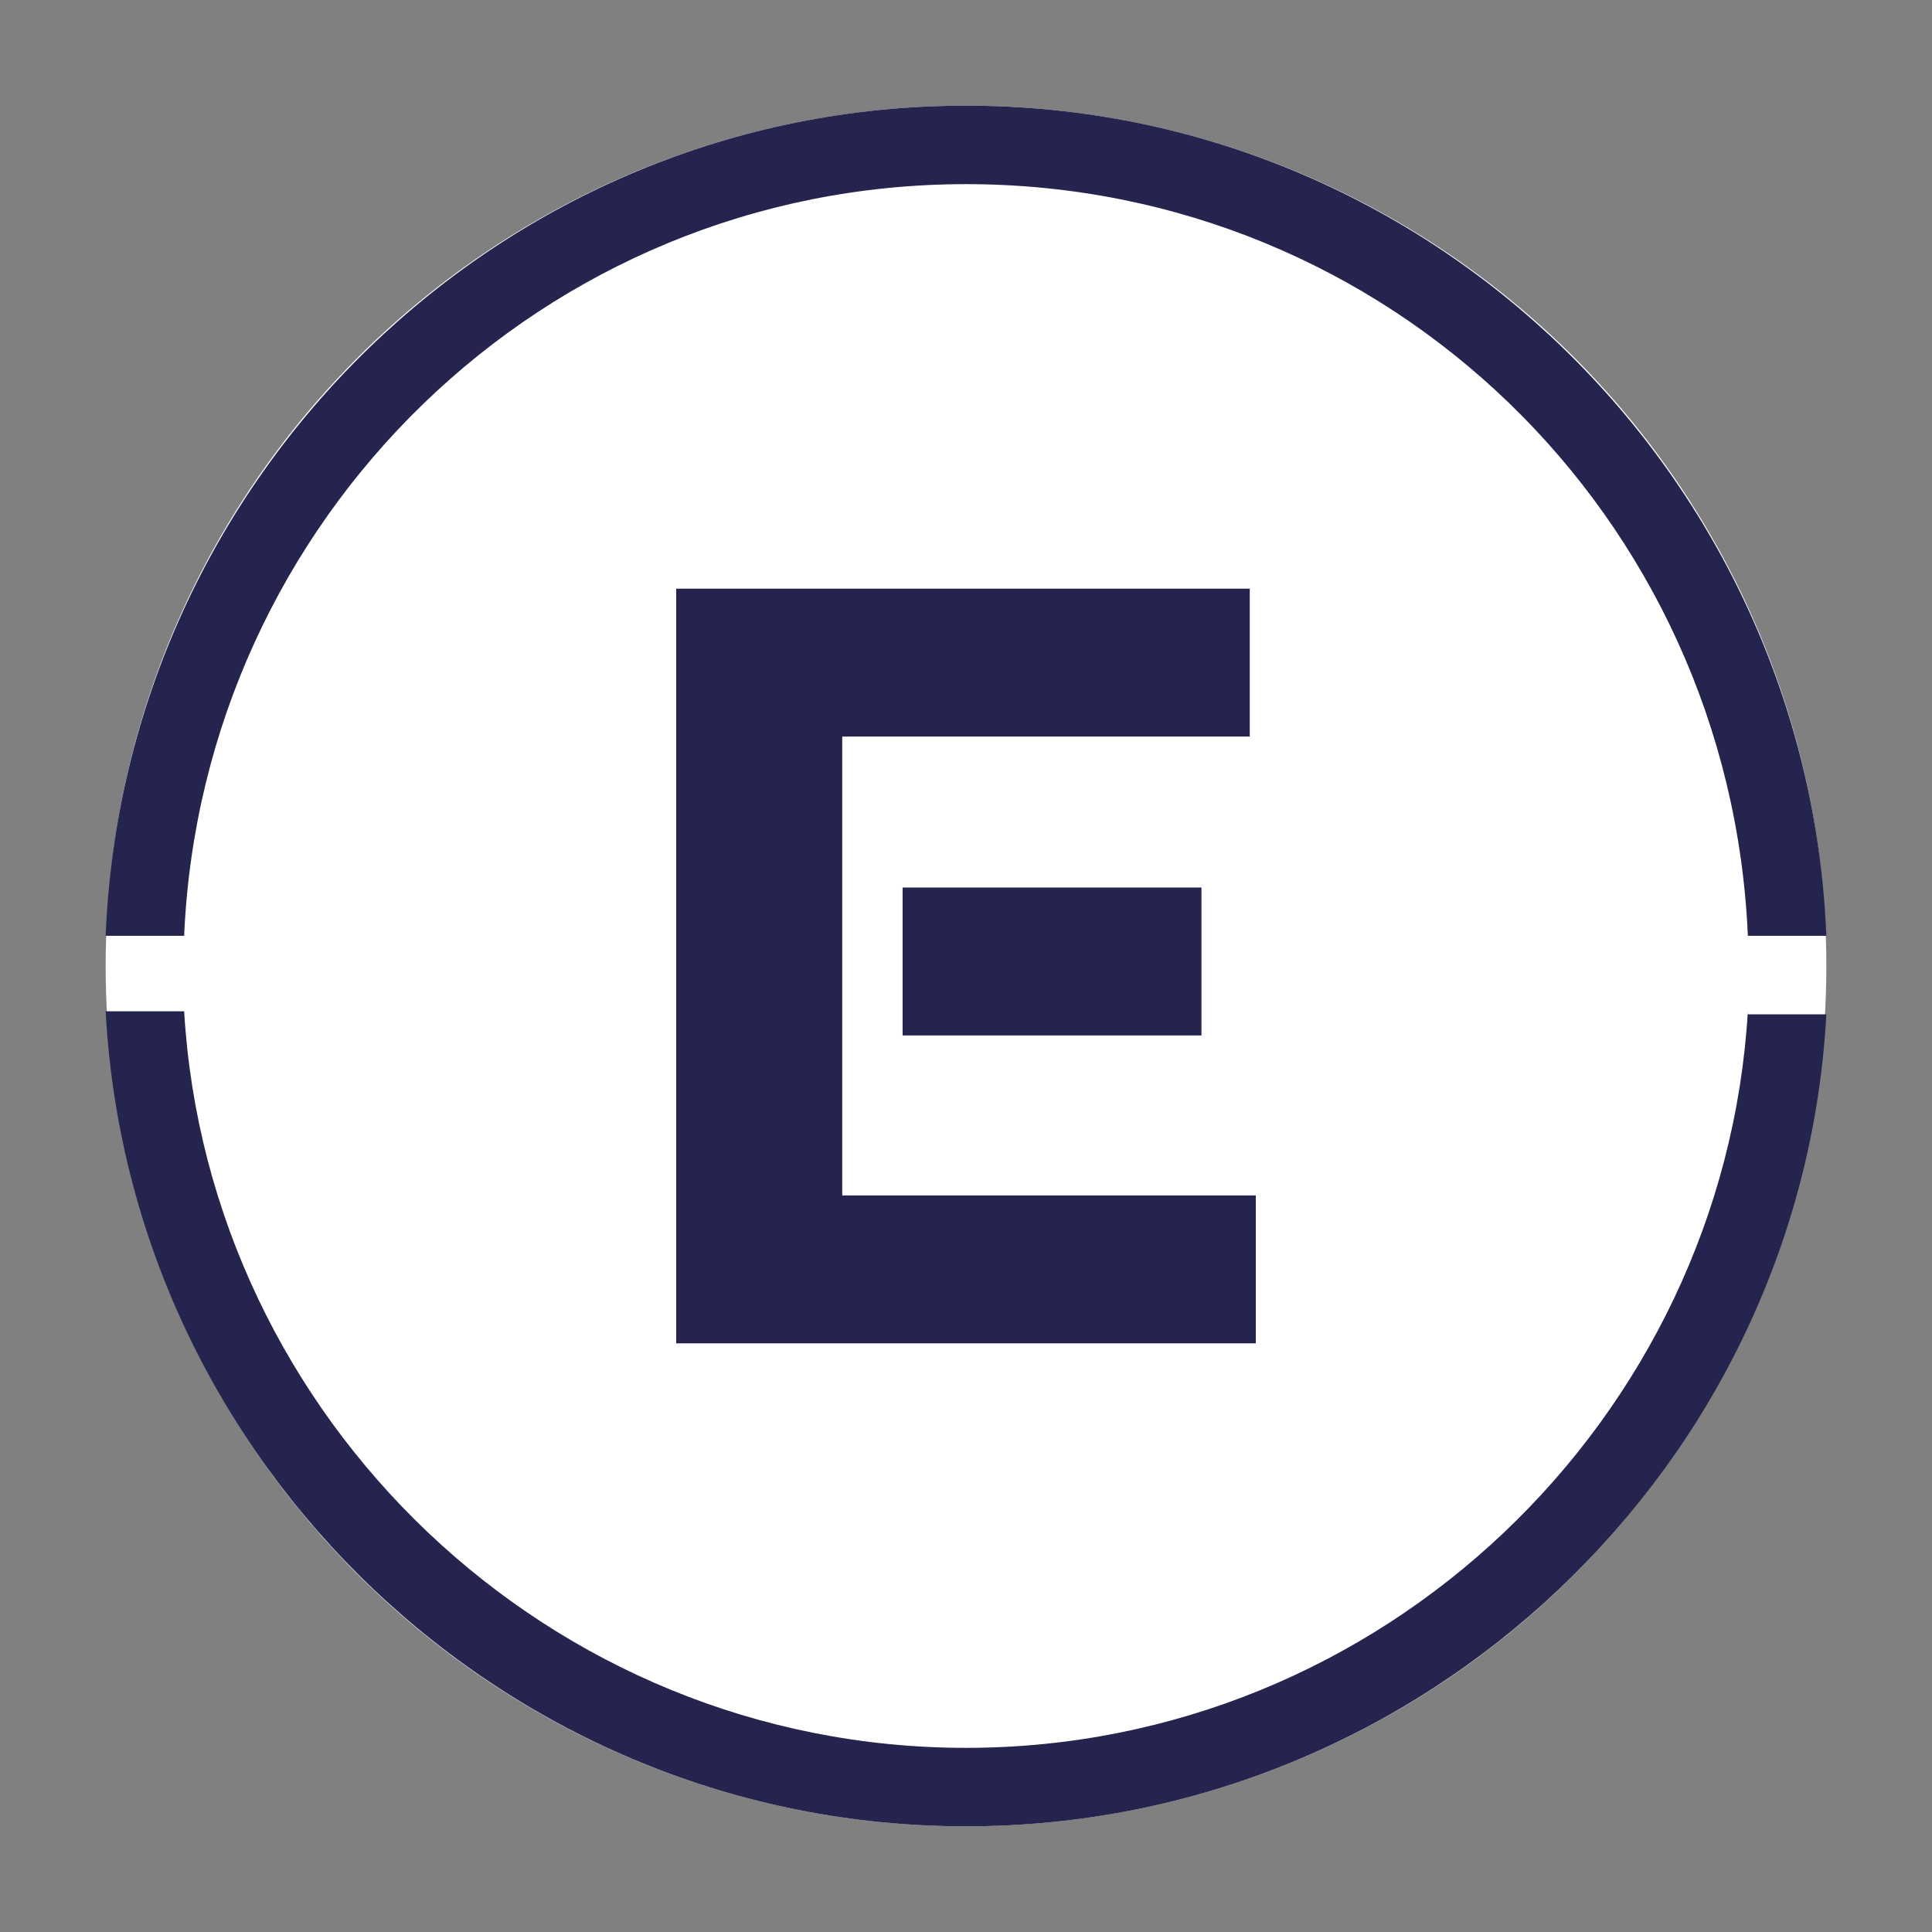 <?xml version="1.0" encoding="utf-8"?>
<!-- Generator: Adobe Illustrator 28.0.0, SVG Export Plug-In . SVG Version: 6.00 Build 0)  -->
<svg version="1.1" id="Ebene_1" xmlns="http://www.w3.org/2000/svg" xmlns:xlink="http://www.w3.org/1999/xlink" x="0px" y="0px"
	 width="64px" height="64px" viewBox="0 0 64 64" style="enable-background:new 0 0 64 64;" xml:space="preserve">
<rect x="0" y="0" width="64" height="64" fill="#808080" stroke="none"/>
<style type="text/css">
	.st0{fill:#FFFFFF;}
	.st1{fill:#24244F;}
</style>
<circle class="st0" cx="32" cy="32" r="28.5"/>
<g>
	<polygon class="st1" points="27.9,39.6 27.9,34.4 27.9,29.4 27.9,24.4 41.4,24.4 41.4,19.5 22.4,19.5 22.4,44.5 41.6,44.5 
		41.6,39.6 	"/>
	<rect x="29.9" y="29.4" class="st1" width="9.9" height="4.9"/>
	<g>
		<g>
			<path id="SVGID_1_" class="st1" d="M3.5,31h2.6C6.7,17.2,18,6.1,32,6.1s25.3,11,25.9,24.9h2.6C59.9,15.8,47.4,3.5,32,3.5
				S4.1,15.8,3.5,31"/>
		</g>
	</g>
	<g>
		<g>
			<path id="SVGID_00000098923700092526516690000005399371420018556348_" class="st1" d="M57.9,33.5C57.1,47,45.8,57.9,32,57.9
				S6.9,47,6.1,33.5H3.5C4.3,48.5,16.8,60.5,32,60.5s27.7-12,28.5-26.9H57.9z"/>
		</g>
	</g>
</g>
</svg>
